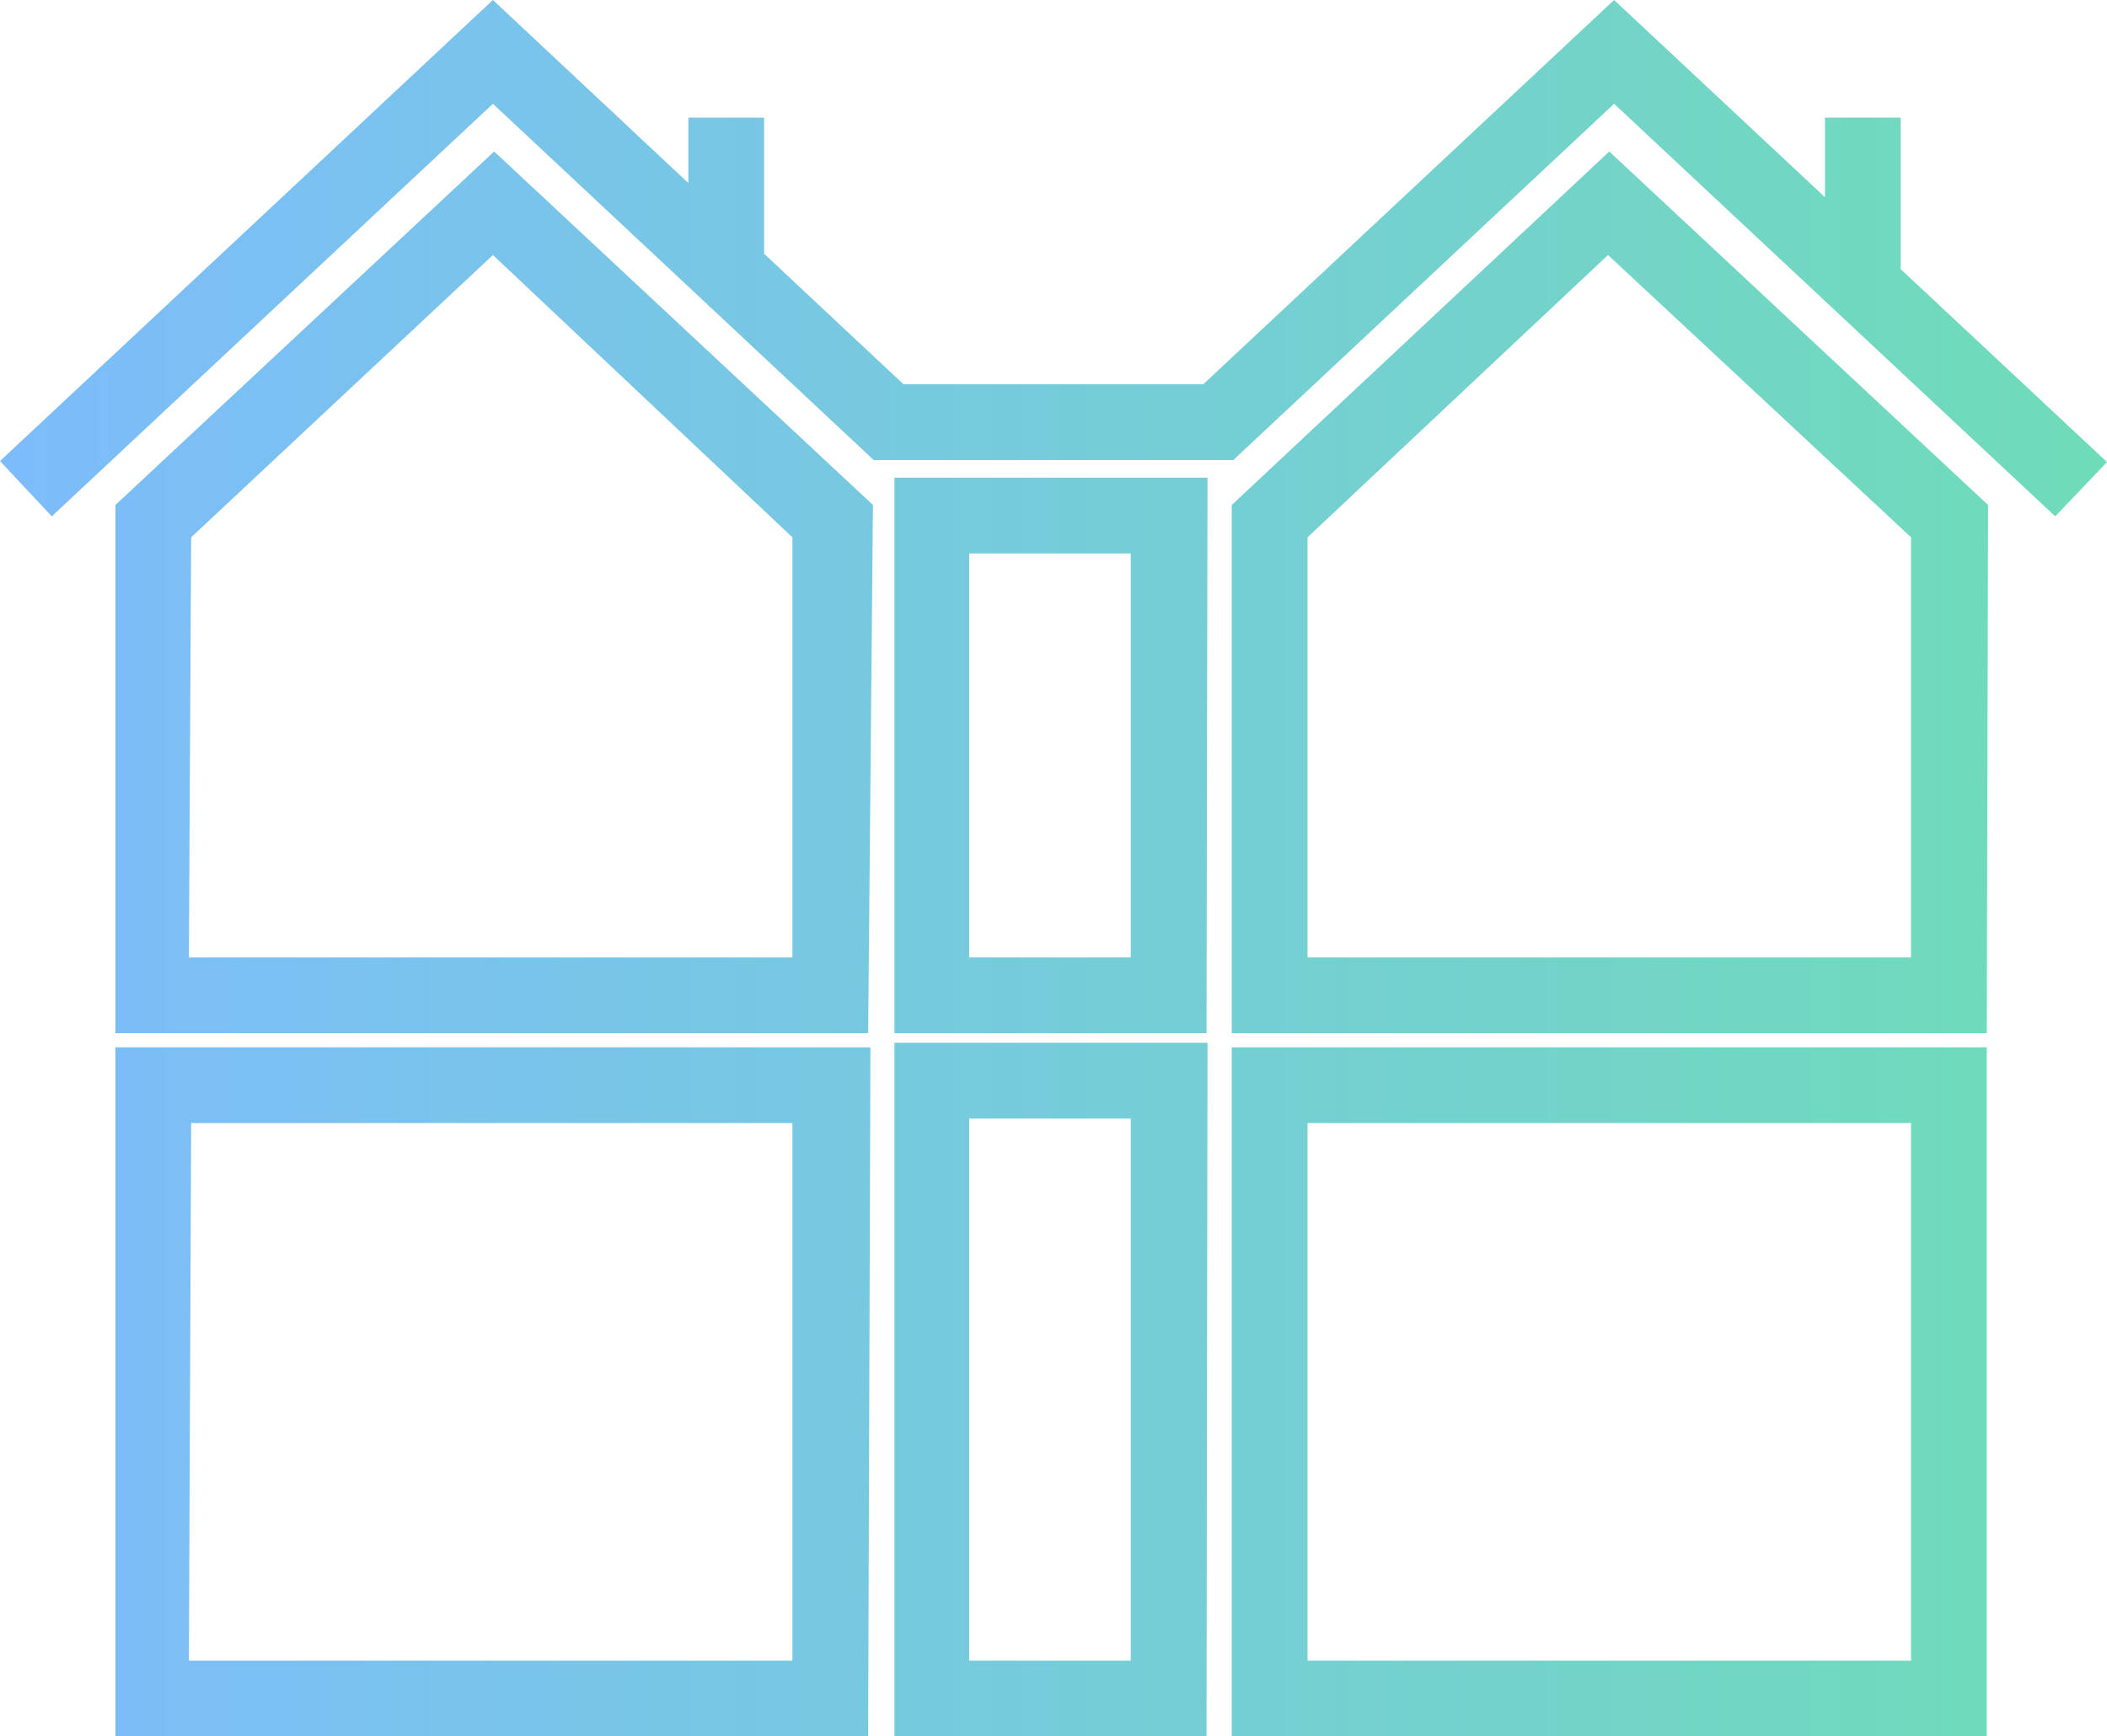 <svg xmlns="http://www.w3.org/2000/svg" xmlns:xlink="http://www.w3.org/1999/xlink" viewBox="0 0 83.44 68.77"><defs><style>.cls-1{fill:url(#linear-gradient);}</style><linearGradient id="linear-gradient" y1="34.38" x2="83.44" y2="34.38" gradientUnits="userSpaceOnUse"><stop offset="0" stop-color="#7cbcfb"/><stop offset="1" stop-color="#6fdcb8"/></linearGradient></defs><g id="Layer_3" data-name="Layer 3"><path class="cls-1" d="M78.68,68.77H48.78V41.48h29.9Zm-26.9-3h23.9V44.48H51.78Zm-4,3H35.42V41.3h12.4Zm-9.4-3h6.4V44.3h-6.4Zm-4,3H4.57V41.48h29.9Zm-26.9-3h23.9V44.48H7.57ZM78.68,40.92H48.78V20L63.73,6l15,14Zm-26.9-3h23.9V21.28l-12-11.18L51.78,21.28Zm-4,3H35.42v-22h12.4Zm-9.4-3h6.4v-16h-6.4Zm-4,3H4.57V20l15-14,15,14Zm-26.9-3h23.9V21.28L19.52,10.1,7.57,21.28ZM81.39,20.45,63.92,4.11,48.84,18.22H34.6L19.52,4.11,2.05,20.45,0,18.26,19.52,0l7.74,7.25V4.66h3v5.39l5.52,5.17H47.65L63.92,0l8.35,7.81V4.66h3v6l8.17,7.64Z"/></g></svg>